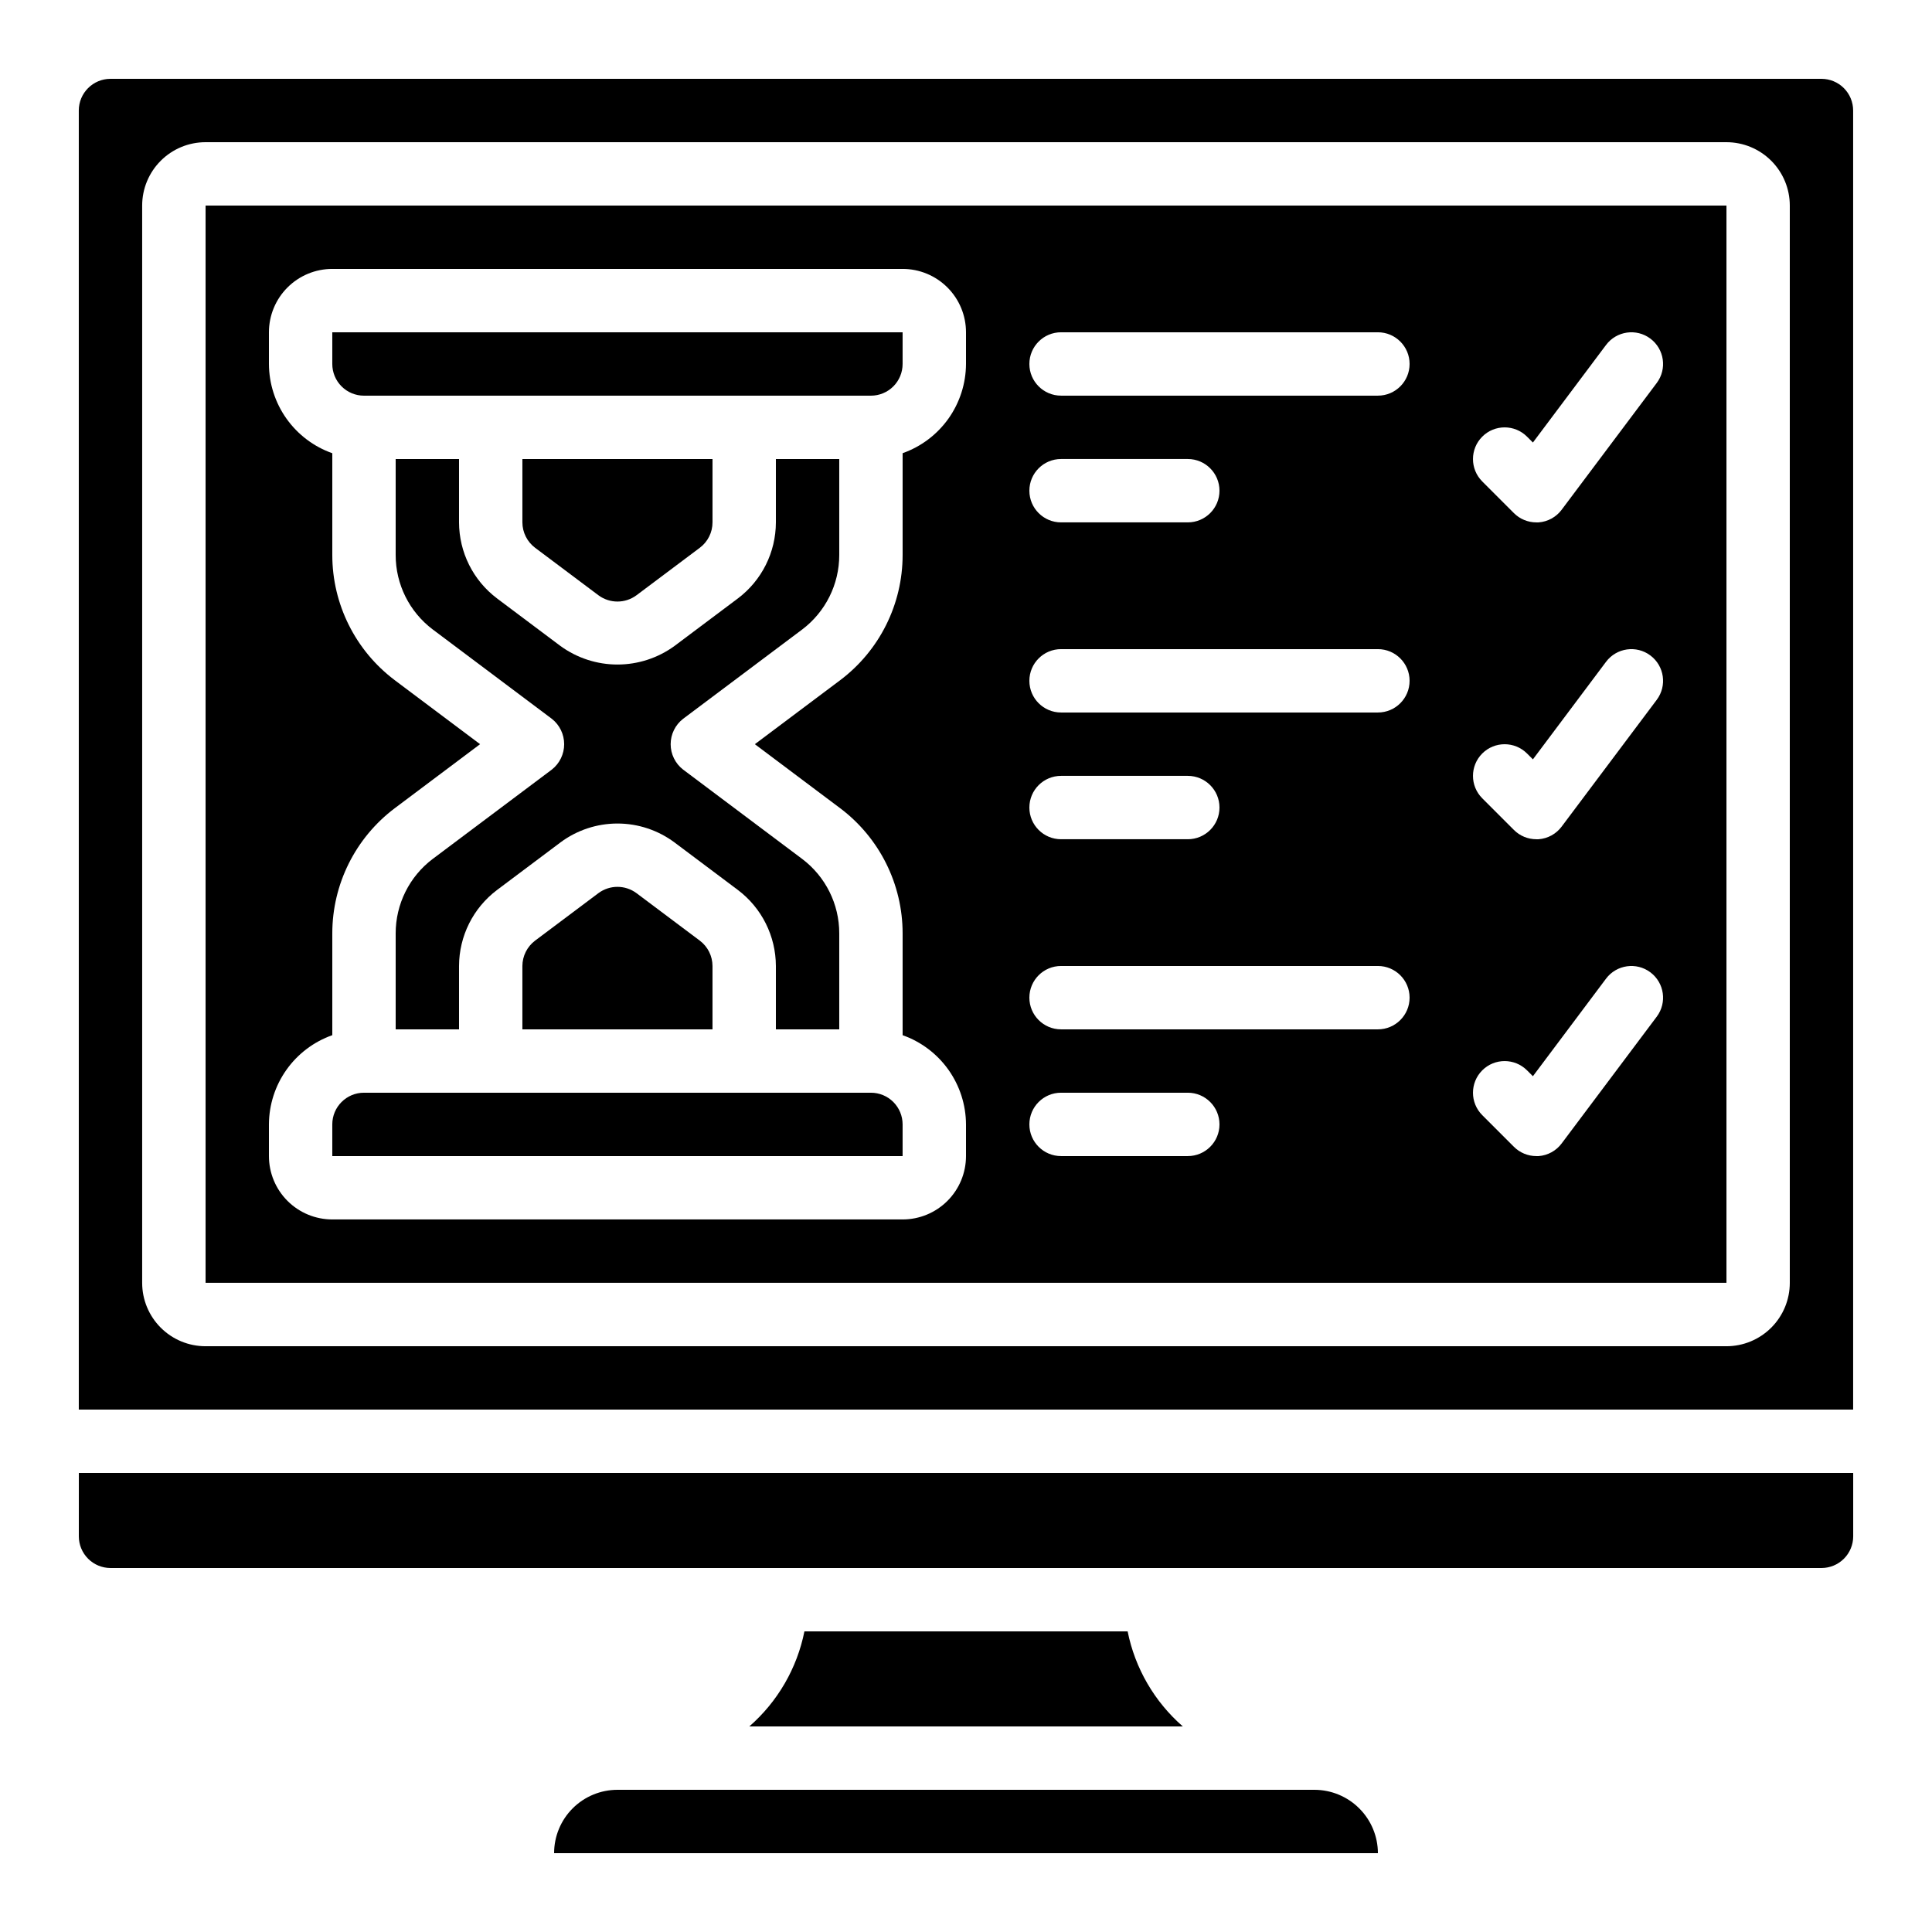 <?xml version="1.0" encoding="UTF-8"?>
<!-- Uploaded to: SVG Repo, www.svgrepo.com, Generator: SVG Repo Mixer Tools -->
<svg fill="#000000" width="800px" height="800px" version="1.1" viewBox="144 144 512 512" xmlns="http://www.w3.org/2000/svg">
 <g>
  <path d="m626.71 164.89h-453.43c-4.637 0-8.398 3.762-8.398 8.398v344.27h470.22v-344.27c0-2.227-0.883-4.363-2.461-5.938-1.574-1.574-3.707-2.461-5.938-2.461zm-8.395 319.08c0 4.457-1.77 8.727-4.918 11.875-3.152 3.152-7.422 4.922-11.875 4.922h-403.05c-4.457 0-8.727-1.77-11.875-4.922-3.152-3.148-4.922-7.418-4.922-11.875v-285.49c0-4.457 1.77-8.727 4.922-11.875 3.148-3.152 7.418-4.922 11.875-4.922h403.05c4.453 0 8.723 1.77 11.875 4.922 3.148 3.148 4.918 7.418 4.918 11.875z"/>
  <path d="m198.48 483.96h403.05v-285.49h-403.05zm338.33-224.24c3.277-3.281 8.594-3.281 11.871 0l1.555 1.555 19.379-25.855c2.785-3.711 8.047-4.465 11.758-1.68 3.707 2.781 4.461 8.043 1.68 11.754l-25.191 33.586v0.004c-1.457 1.953-3.691 3.18-6.121 3.356h-0.598c-2.227 0-4.363-0.883-5.938-2.457l-8.398-8.398h0.004c-3.273-3.277-3.273-8.586 0-11.863zm0 83.969v-0.004c3.277-3.277 8.594-3.277 11.871 0l1.555 1.555 19.379-25.852c2.785-3.711 8.047-4.465 11.758-1.68 3.707 2.781 4.461 8.043 1.68 11.754l-25.191 33.586c-1.457 1.957-3.691 3.184-6.121 3.359h-0.598c-2.227 0-4.363-0.883-5.938-2.461l-8.398-8.398 0.004 0.004c-3.273-3.277-3.273-8.586 0-11.867zm0 83.969v-0.004c3.277-3.277 8.594-3.277 11.871 0l1.555 1.555 19.379-25.855c2.785-3.707 8.047-4.461 11.758-1.676 3.707 2.781 4.461 8.043 1.68 11.754l-25.191 33.586c-1.457 1.957-3.691 3.184-6.121 3.359h-0.598c-2.227 0-4.363-0.887-5.938-2.461l-8.398-8.398 0.004 0.004c-3.273-3.277-3.273-8.586 0-11.867zm-111.62-195.6h83.969c4.637 0 8.398 3.758 8.398 8.395 0 4.641-3.762 8.398-8.398 8.398h-83.969c-4.637 0-8.395-3.758-8.395-8.398 0-4.637 3.758-8.395 8.395-8.395zm0 33.586h33.59c4.637 0 8.395 3.762 8.395 8.398s-3.758 8.395-8.395 8.395h-33.59c-4.637 0-8.395-3.758-8.395-8.395s3.758-8.398 8.395-8.398zm0 50.383h83.969c4.637 0 8.398 3.758 8.398 8.395 0 4.641-3.762 8.398-8.398 8.398h-83.969c-4.637 0-8.395-3.758-8.395-8.398 0-4.637 3.758-8.395 8.395-8.395zm0 33.586h33.59c4.637 0 8.395 3.758 8.395 8.398 0 4.637-3.758 8.395-8.395 8.395h-33.59c-4.637 0-8.395-3.758-8.395-8.395 0-4.641 3.758-8.398 8.395-8.398zm0 50.383h83.969c4.637 0 8.398 3.758 8.398 8.395s-3.762 8.398-8.398 8.398h-83.969c-4.637 0-8.395-3.762-8.395-8.398s3.758-8.395 8.395-8.395zm0 33.586h33.59c4.637 0 8.395 3.758 8.395 8.398 0 4.637-3.758 8.395-8.395 8.395h-33.59c-4.637 0-8.395-3.758-8.395-8.395 0-4.641 3.758-8.398 8.395-8.398zm-209.92 8.398c0.02-5.191 1.645-10.25 4.652-14.484 3.004-4.231 7.246-7.434 12.141-9.164v-26.977c0.004-13.047 6.137-25.332 16.559-33.176l22.605-16.961-22.613-16.961v-0.004c-10.418-7.84-16.547-20.121-16.551-33.156v-26.988c-4.894-1.73-9.137-4.934-12.145-9.168-3.004-4.234-4.629-9.293-4.648-14.488v-8.395c0-4.453 1.77-8.727 4.918-11.875s7.422-4.918 11.875-4.918h151.14c4.457 0 8.727 1.77 11.875 4.918 3.152 3.148 4.922 7.422 4.922 11.875v8.398-0.004c-0.023 5.191-1.648 10.25-4.652 14.484-3.008 4.231-7.25 7.434-12.145 9.164v26.988-0.004c0 13.047-6.129 25.332-16.547 33.176l-22.613 16.957 22.613 16.969c10.418 7.84 16.547 20.125 16.547 33.168v26.988-0.004c4.894 1.73 9.133 4.93 12.141 9.16 3.004 4.234 4.633 9.289 4.656 14.48v8.398-0.004c0 4.453-1.77 8.727-4.922 11.875-3.148 3.148-7.418 4.918-11.875 4.918h-151.14c-4.453 0-8.727-1.77-11.875-4.918-3.148-3.148-4.918-7.422-4.918-11.875z"/>
  <path d="m383.2 441.98c0-2.231-0.883-4.363-2.457-5.938-1.574-1.578-3.711-2.461-5.938-2.461h-134.35c-4.637 0-8.395 3.758-8.395 8.398v8.398l151.14-0.004z"/>
  <path d="m302.59 380.69-16.793 12.594c-2.106 1.59-3.348 4.078-3.359 6.719v16.793h50.383v-16.793c-0.008-2.644-1.25-5.129-3.359-6.719l-16.793-12.594c-2.992-2.219-7.082-2.219-10.078 0z"/>
  <path d="m383.2 240.46v-8.395h-151.14v8.398-0.004c0 2.231 0.883 4.363 2.457 5.938 1.578 1.578 3.711 2.461 5.938 2.461h134.35c2.227 0 4.363-0.883 5.938-2.461 1.574-1.574 2.457-3.707 2.457-5.938z"/>
  <path d="m290.84 635.11h218.32c-0.012-4.449-1.785-8.715-4.934-11.859-3.144-3.148-7.41-4.922-11.859-4.934h-184.73c-4.453 0-8.727 1.77-11.875 4.918-3.148 3.148-4.918 7.422-4.918 11.875z"/>
  <path d="m164.89 551.14c0 2.227 0.887 4.363 2.461 5.938 1.574 1.574 3.711 2.461 5.938 2.461h453.43c2.231 0 4.363-0.887 5.938-2.461 1.578-1.574 2.461-3.711 2.461-5.938v-16.793h-470.22z"/>
  <path d="m357.18 576.33c-1.957 9.777-7.09 18.633-14.602 25.191h114.88c-7.519-6.555-12.664-15.41-14.625-25.191z"/>
  <path d="m265.65 400c0.016-7.926 3.746-15.387 10.078-20.152l16.793-12.594v-0.004c4.367-3.25 9.668-5.008 15.113-5.008 5.445 0 10.746 1.758 15.113 5.008l16.793 12.594 0.004 0.004c6.328 4.769 10.055 12.227 10.074 20.152v16.793h16.793v-25.441c0.008-7.75-3.629-15.051-9.816-19.719l-31.578-23.695c-2.07-1.613-3.285-4.09-3.285-6.715 0-2.629 1.215-5.106 3.285-6.719l31.57-23.68c6.188-4.672 9.824-11.973 9.824-19.723v-25.453h-16.793v16.793c-0.012 7.926-3.742 15.387-10.074 20.152l-16.793 12.594-0.004 0.004c-4.391 3.195-9.68 4.918-15.113 4.918-5.43 0-10.723-1.723-15.113-4.918l-16.793-12.594v-0.004c-6.332-4.766-10.059-12.227-10.078-20.152v-16.793h-16.793v25.441c-0.004 7.75 3.629 15.051 9.816 19.719l31.582 23.695c2.055 1.621 3.254 4.098 3.254 6.719 0 2.617-1.199 5.094-3.254 6.715l-31.57 23.68h-0.004c-6.191 4.672-9.828 11.984-9.824 19.742v25.434h16.793z"/>
  <path d="m282.44 282.44c0.008 2.644 1.254 5.129 3.359 6.719l16.793 12.594c2.996 2.219 7.086 2.219 10.078 0l16.793-12.594c2.113-1.586 3.359-4.074 3.359-6.719v-16.793h-50.383z"/>
 </g>
</svg>